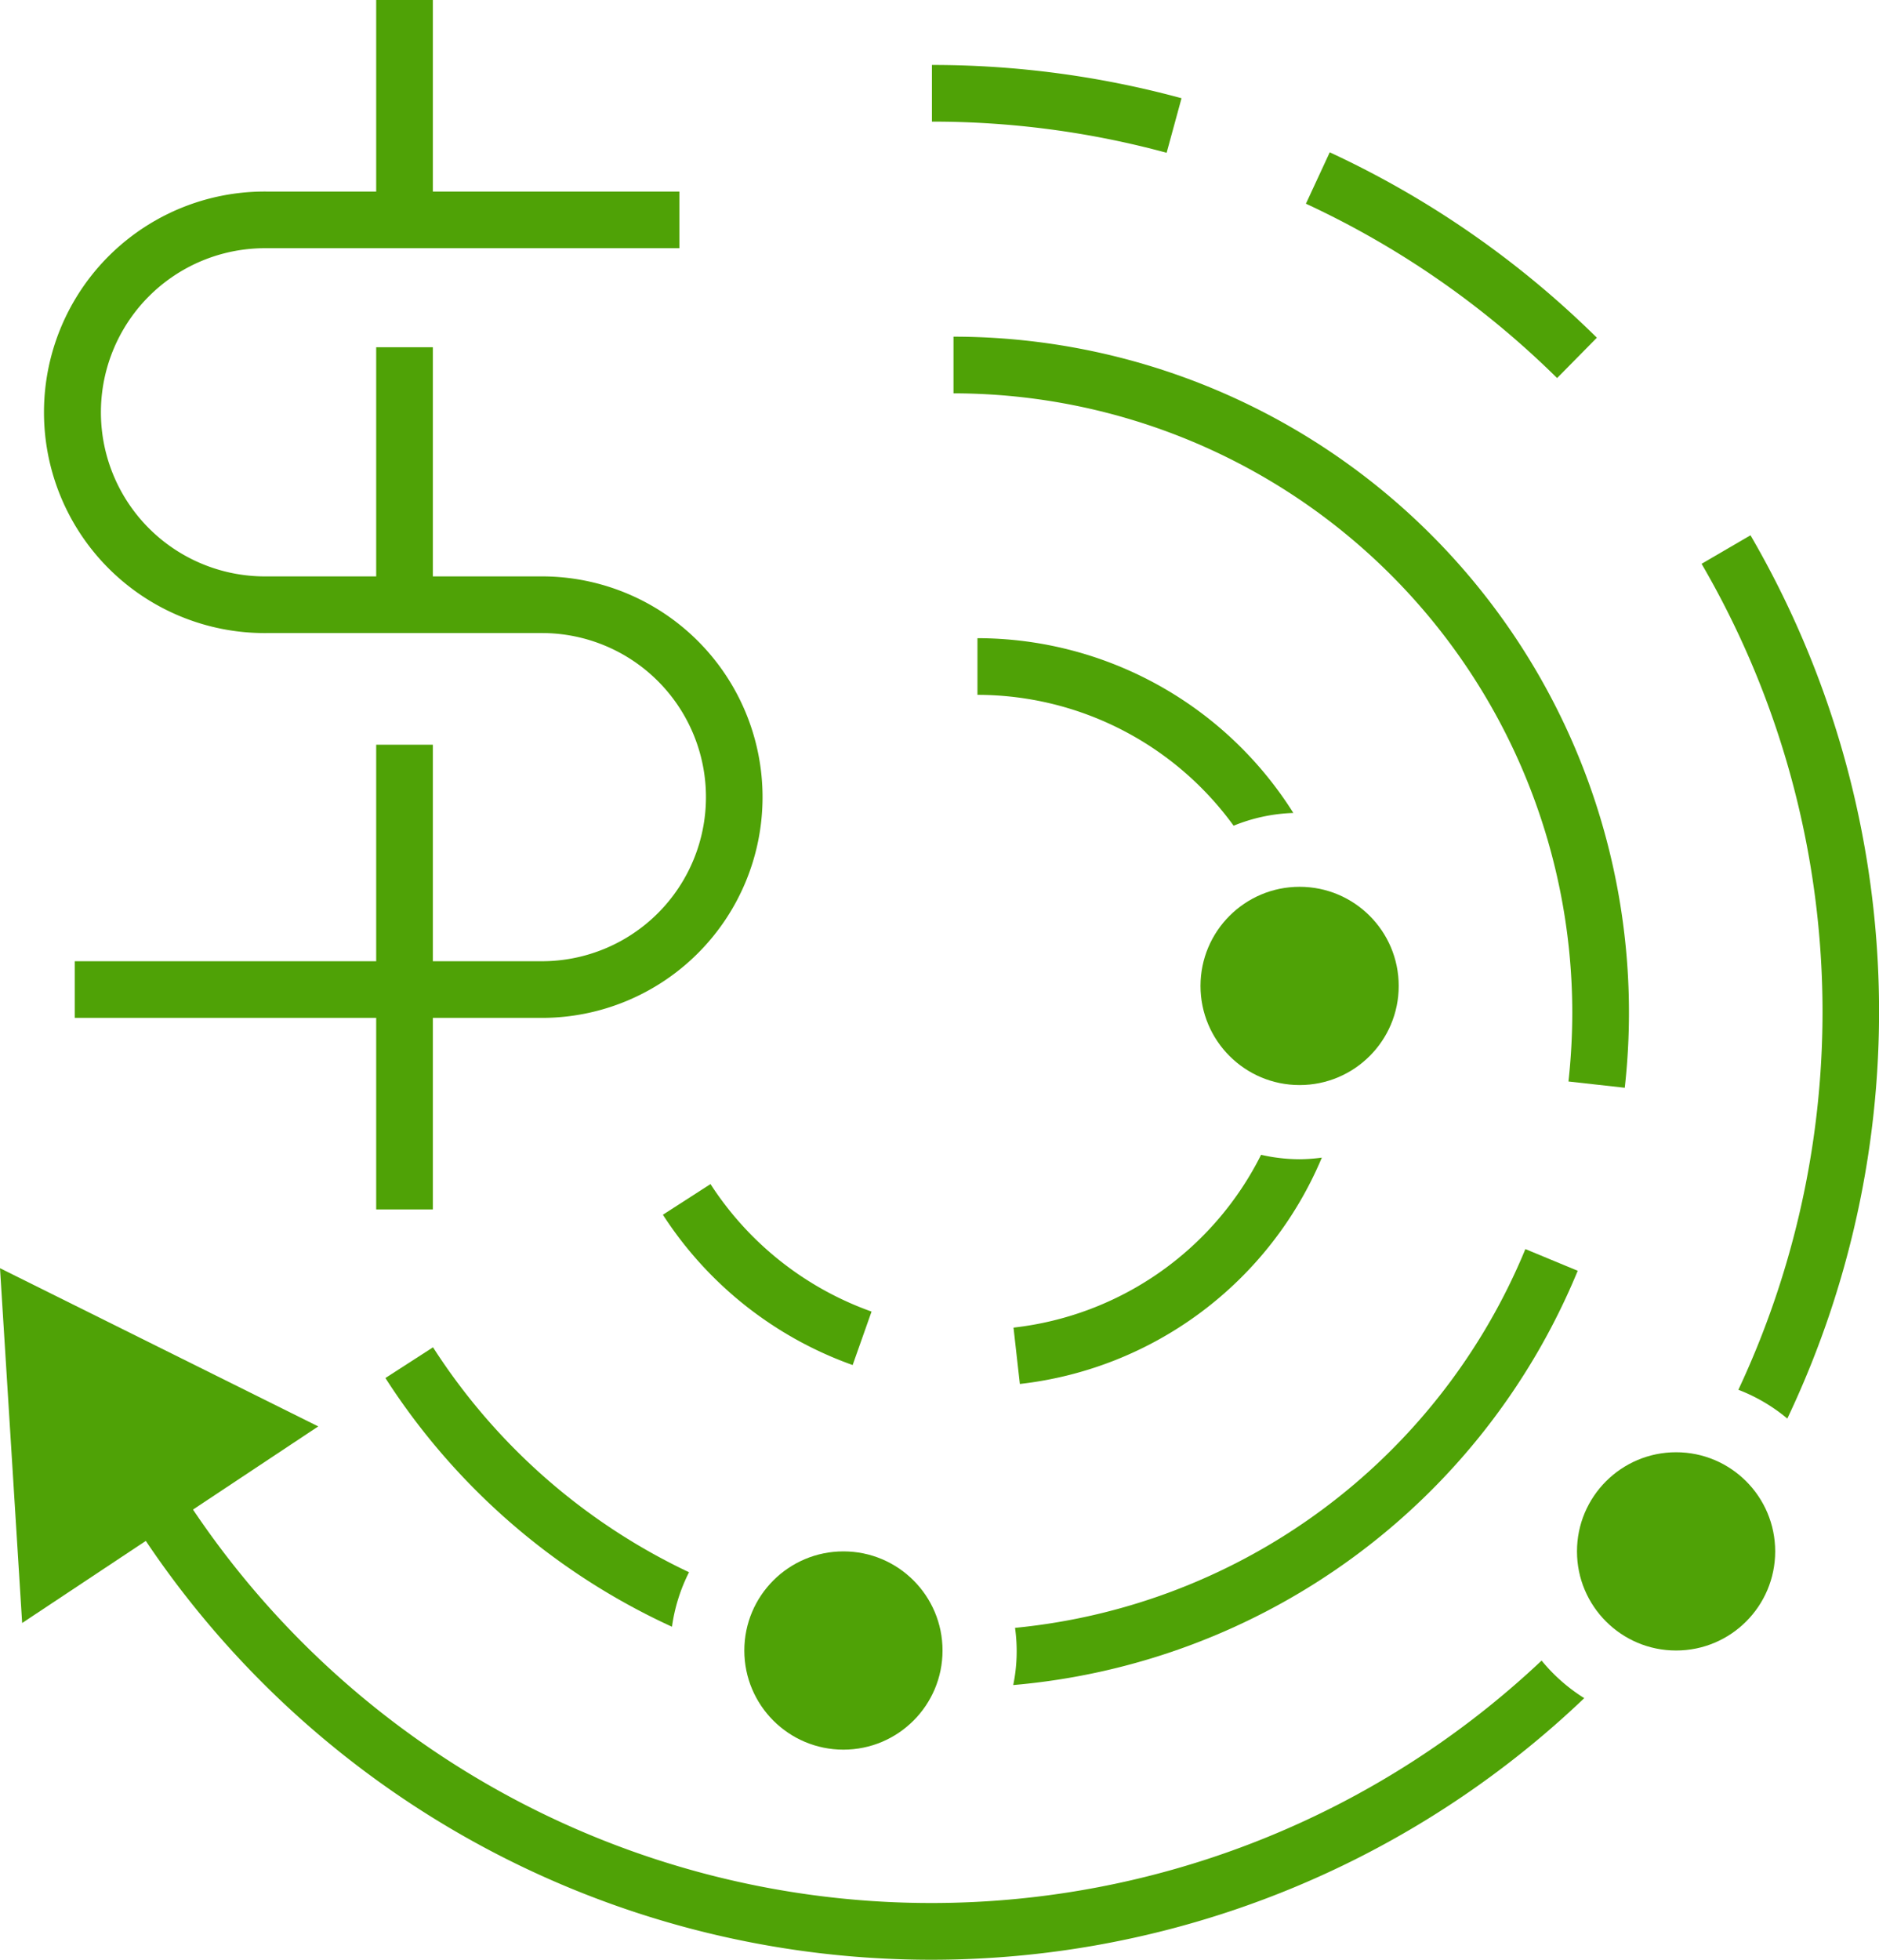 <svg xmlns="http://www.w3.org/2000/svg" width="66.34" height="69.168" viewBox="0 0 66.34 69.168">
  <g id="Group_18" data-name="Group 18" transform="translate(-275.125 -683.207)">
    <path id="Path_34" data-name="Path 34" d="M275.125,727.969l.782,12.523,10.454-6.939Z" fill="#4fa206"/>
    <path id="Path_35" data-name="Path 35" d="M330.1,696.551a31.451,31.451,0,0,0-8.868-6.154l.841-1.814a33.407,33.407,0,0,1,9.431,6.544Z" fill="#4fa206"/>
    <path id="Path_36" data-name="Path 36" d="M316.314,688.6a31.5,31.5,0,0,0-8.287-1.1v-2a33.529,33.529,0,0,1,8.813,1.174Z" fill="#4fa206"/>
    <path id="Path_37" data-name="Path 37" d="M332.488,721.6l-1.987-.221a22.319,22.319,0,0,0,.135-2.442,21.872,21.872,0,0,0-21.847-21.847v-2a23.857,23.857,0,0,1,23.7,26.51Z" fill="#4fa206"/>
    <path id="Path_38" data-name="Path 38" d="M305.229,731.387a13.287,13.287,0,0,1-6.7-5.305L300.21,725a11.275,11.275,0,0,0,5.686,4.5Z" fill="#4fa206"/>
    <rect id="Rectangle_23" data-name="Rectangle 23" width="2" height="7.761" transform="translate(288.407 683.207)" fill="#4fa206"/>
    <rect id="Rectangle_24" data-name="Rectangle 24" width="2" height="8.819" transform="translate(288.407 695.463)" fill="#4fa206"/>
    <rect id="Rectangle_25" data-name="Rectangle 25" width="2" height="16.403" transform="translate(288.407 709.492)" fill="#4fa206"/>
    <path id="Path_39" data-name="Path 39" d="M294.258,719.134H277.764v-2h16.494a5.791,5.791,0,0,0,0-11.583h-9.7a7.792,7.792,0,1,1,0-15.583h14.553v2H284.556a5.792,5.792,0,1,0,0,11.583h9.7a7.791,7.791,0,0,1,0,15.583Z" fill="#4fa206"/>
    <g id="Group_15" data-name="Group 15">
      <path id="Path_40" data-name="Path 40" d="M336.494,732.258a6.1,6.1,0,0,1,1.734,1.018,33.432,33.432,0,0,0-1.3-31.176l-1.727,1.007a31.423,31.423,0,0,1,1.3,29.151Z" fill="#4fa206"/>
      <path id="Path_41" data-name="Path 41" d="M329.553,741.818a31.408,31.408,0,0,1-47.97-5.871l-1.68,1.084a33.4,33.4,0,0,0,51.156,6.113A6.159,6.159,0,0,1,329.553,741.818Z" fill="#4fa206"/>
    </g>
    <circle id="Ellipse_5" data-name="Ellipse 5" cx="3.499" cy="3.499" r="3.499" transform="translate(330.802 734.465)" fill="#4fa206"/>
    <g id="Group_16" data-name="Group 16">
      <path id="Path_42" data-name="Path 42" d="M299.452,738.7a21.831,21.831,0,0,1-9.039-7.939l-1.681,1.084a23.822,23.822,0,0,0,10.118,8.779A6.1,6.1,0,0,1,299.452,738.7Z" fill="#4fa206"/>
      <path id="Path_43" data-name="Path 43" d="M328.98,727.294a21.773,21.773,0,0,1-18.018,13.369,5.9,5.9,0,0,1-.064,2.019,23.773,23.773,0,0,0,19.93-14.622Z" fill="#4fa206"/>
    </g>
    <circle id="Ellipse_6" data-name="Ellipse 6" cx="3.499" cy="3.499" r="3.499" transform="translate(301.404 737.964)" fill="#4fa206"/>
    <g id="Group_17" data-name="Group 17">
      <path id="Path_44" data-name="Path 44" d="M318.679,712.351a6.091,6.091,0,0,1,2.109-.45,13.193,13.193,0,0,0-11.153-6.169v2A11.185,11.185,0,0,1,318.679,712.351Z" fill="#4fa206"/>
      <path id="Path_45" data-name="Path 45" d="M321.009,724.123a6.1,6.1,0,0,1-1.36-.157,11.171,11.171,0,0,1-8.741,6.1l.224,1.989a13.169,13.169,0,0,0,10.662-7.989A6.143,6.143,0,0,1,321.009,724.123Z" fill="#4fa206"/>
    </g>
    <circle id="Ellipse_7" data-name="Ellipse 7" cx="3.499" cy="3.499" r="3.499" transform="translate(317.51 714.507)" fill="#4fa206"/>
  </g>
</svg>
